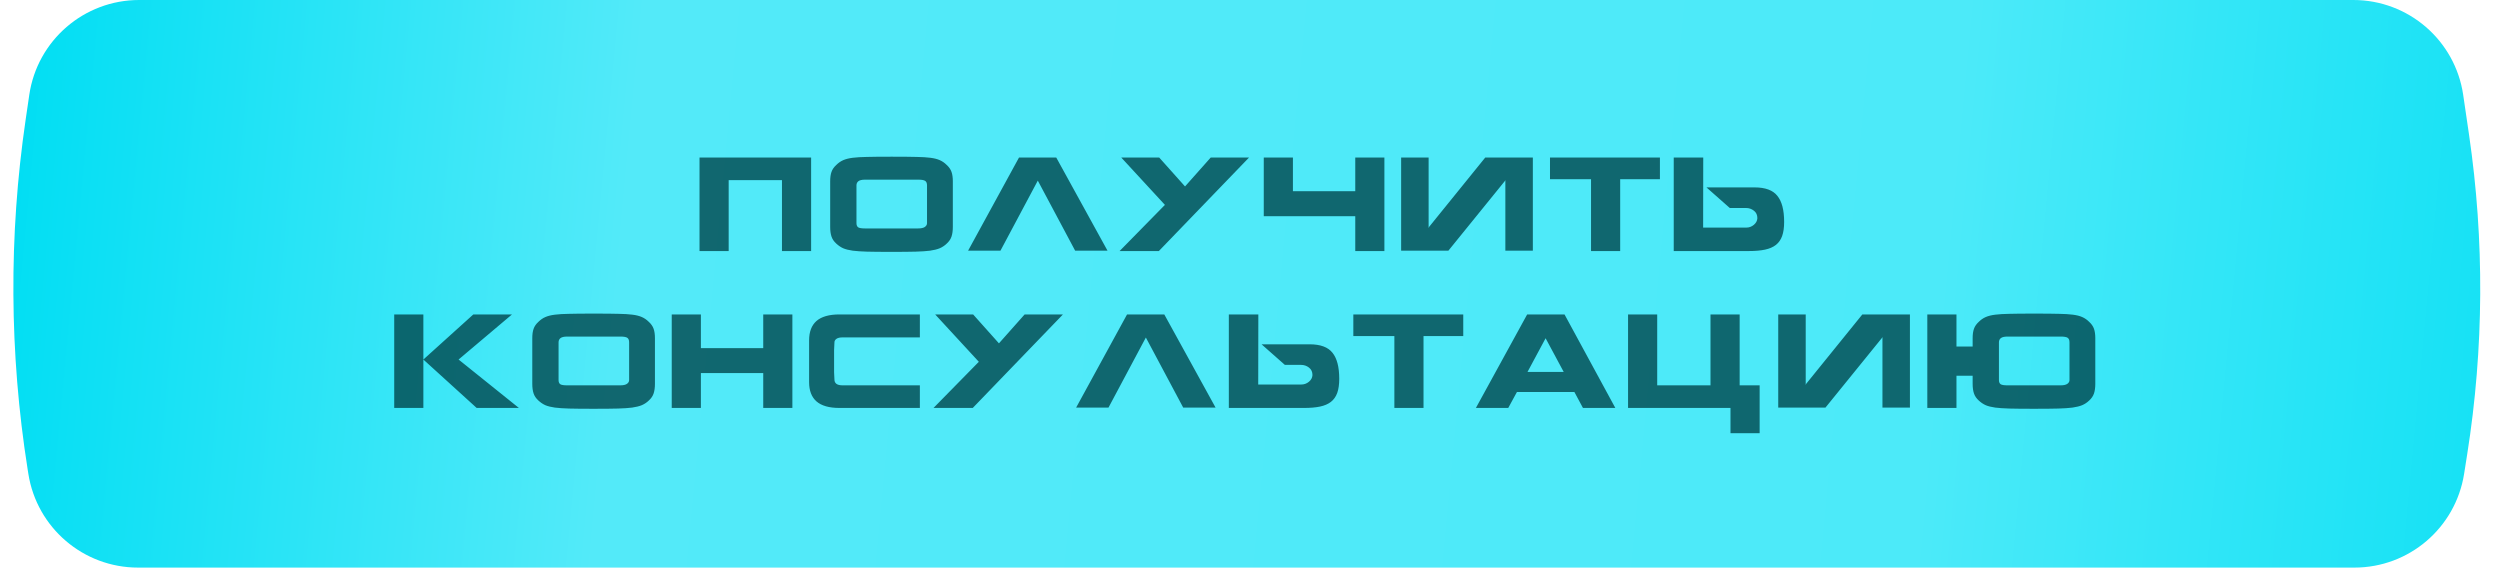 <?xml version="1.0" encoding="UTF-8"?> <svg xmlns="http://www.w3.org/2000/svg" width="239" height="55" viewBox="0 0 239 55" fill="none"> <path d="M2.798 9.076C3.562 3.864 8.033 0 13.302 0L224.978 4.98397e-06C230.246 2.12158e-06 234.718 3.864 235.482 9.076L236.037 12.859C237.524 22.997 237.466 33.303 235.865 43.423L235.568 45.303C234.752 50.462 230.305 54.262 225.082 54.262L13.198 54.262C7.975 54.262 3.528 50.463 2.712 45.304L2.639 44.844C0.89 33.781 0.827 22.518 2.452 11.436L2.798 9.076Z" fill="url(#paint0_linear_154_5)"></path> <path d="M74.756 17.221H69.661V24H66.874V15.06H77.543V24H74.756V17.221ZM79.365 21.691V17.335C79.365 16.971 79.406 16.672 79.49 16.436C79.573 16.194 79.728 15.97 79.956 15.765C80.153 15.568 80.373 15.416 80.616 15.31C80.858 15.204 81.162 15.128 81.526 15.083C81.897 15.037 82.341 15.011 82.856 15.003C83.372 14.988 84.168 14.98 85.245 14.98C86.322 14.98 87.118 14.988 87.633 15.003C88.149 15.011 88.585 15.037 88.941 15.083C89.305 15.128 89.605 15.204 89.84 15.31C90.082 15.416 90.302 15.568 90.499 15.765C90.727 15.97 90.882 16.194 90.966 16.436C91.049 16.672 91.091 16.971 91.091 17.335V18.632C91.091 19.807 91.091 20.827 91.091 21.691C91.091 22.055 91.049 22.362 90.966 22.612C90.882 22.863 90.727 23.09 90.499 23.295C90.302 23.484 90.079 23.632 89.829 23.738C89.586 23.837 89.279 23.913 88.907 23.966C88.543 24.011 88.092 24.042 87.554 24.057C87.015 24.072 86.234 24.08 85.211 24.08C84.187 24.08 83.41 24.072 82.879 24.057C82.348 24.042 81.897 24.011 81.526 23.966C81.154 23.913 80.851 23.837 80.616 23.738C80.381 23.632 80.161 23.484 79.956 23.295C79.728 23.09 79.573 22.863 79.49 22.612C79.406 22.362 79.365 22.055 79.365 21.691ZM81.878 17.722V21.338C81.878 21.528 81.935 21.661 82.049 21.737C82.162 21.805 82.379 21.839 82.697 21.839C83.114 21.839 84.801 21.839 87.758 21.839C88.054 21.839 88.27 21.794 88.407 21.703C88.551 21.604 88.623 21.483 88.623 21.338V20.315V17.722C88.623 17.509 88.562 17.365 88.441 17.289C88.327 17.214 88.111 17.176 87.793 17.176C87.376 17.176 85.677 17.176 82.697 17.176C82.401 17.176 82.189 17.225 82.06 17.324C81.939 17.422 81.878 17.555 81.878 17.722ZM102.785 23.966L99.214 17.267L95.643 23.966H92.549L97.417 15.06H100.977L105.879 23.966H102.785ZM119.408 15.06L110.786 24H107.033L111.366 19.587L107.192 15.06H110.82L113.289 17.824L115.745 15.06H119.408ZM129.563 20.668H120.816V15.06H123.603V18.279H129.563V15.06H132.349V24H129.563V20.668ZM143.912 23.966V17.21L143.878 17.289L138.464 23.966H133.949V15.06H136.576V21.805L136.622 21.691L141.99 15.06H146.54V23.966H143.912ZM154.889 17.13V24H152.103V17.13H148.179V15.06H158.688V17.13H154.889ZM167.186 24H160.009V15.06H162.83L162.819 21.759H166.947C167.213 21.759 167.451 21.672 167.664 21.498C167.876 21.323 167.99 21.111 168.005 20.861C168.005 20.55 167.895 20.311 167.675 20.144C167.455 19.97 167.201 19.883 166.913 19.883H165.366L163.137 17.915H167.732C168.763 17.915 169.491 18.184 169.916 18.723C170.348 19.253 170.564 20.084 170.564 21.213C170.564 21.759 170.5 22.21 170.371 22.567C170.242 22.923 170.041 23.208 169.768 23.42C169.503 23.625 169.161 23.773 168.744 23.863C168.327 23.954 167.808 24 167.186 24ZM37.687 30.06H40.473V39H37.687V30.06ZM40.473 34.371L45.25 30.06H48.947L43.84 34.371L49.607 39H45.569L40.473 34.371ZM50.886 36.691V32.335C50.886 31.971 50.928 31.672 51.011 31.436C51.094 31.194 51.25 30.97 51.477 30.765C51.674 30.568 51.894 30.416 52.137 30.31C52.38 30.204 52.683 30.128 53.047 30.083C53.418 30.037 53.862 30.011 54.377 30.003C54.893 29.988 55.689 29.98 56.766 29.98C57.843 29.98 58.639 29.988 59.154 30.003C59.67 30.011 60.106 30.037 60.462 30.083C60.827 30.128 61.126 30.204 61.361 30.31C61.604 30.416 61.824 30.568 62.021 30.765C62.248 30.97 62.404 31.194 62.487 31.436C62.571 31.672 62.612 31.971 62.612 32.335V33.632C62.612 34.807 62.612 35.827 62.612 36.691C62.612 37.055 62.571 37.362 62.487 37.612C62.404 37.863 62.248 38.09 62.021 38.295C61.824 38.484 61.6 38.632 61.35 38.738C61.107 38.837 60.8 38.913 60.428 38.966C60.064 39.011 59.613 39.042 59.075 39.057C58.537 39.072 57.755 39.08 56.732 39.08C55.708 39.08 54.931 39.072 54.4 39.057C53.87 39.042 53.418 39.011 53.047 38.966C52.675 38.913 52.372 38.837 52.137 38.738C51.902 38.632 51.682 38.484 51.477 38.295C51.25 38.09 51.094 37.863 51.011 37.612C50.928 37.362 50.886 37.055 50.886 36.691ZM53.399 32.722V36.339C53.399 36.528 53.456 36.661 53.57 36.737C53.684 36.805 53.9 36.839 54.218 36.839C54.635 36.839 56.322 36.839 59.28 36.839C59.575 36.839 59.791 36.794 59.928 36.703C60.072 36.604 60.144 36.483 60.144 36.339V35.315V32.722C60.144 32.509 60.083 32.365 59.962 32.289C59.848 32.214 59.632 32.176 59.314 32.176C58.897 32.176 57.198 32.176 54.218 32.176C53.923 32.176 53.71 32.225 53.581 32.324C53.46 32.422 53.399 32.555 53.399 32.722ZM72.965 35.667H67.005V39H64.218V30.06H67.005V33.279H72.965V30.06H75.751V39H72.965V35.667ZM77.35 35.235V33.825C77.35 32.991 77.35 32.562 77.35 32.54C77.35 31.721 77.585 31.103 78.055 30.686C78.533 30.269 79.265 30.06 80.251 30.06C81.79 30.06 84.353 30.06 87.939 30.06V32.255C83.435 32.255 80.975 32.255 80.558 32.255C80.292 32.255 80.095 32.301 79.966 32.392C79.837 32.483 79.773 32.596 79.773 32.733L79.739 33.472V35.588L79.773 36.293C79.773 36.46 79.834 36.593 79.955 36.691C80.084 36.79 80.285 36.839 80.558 36.839C80.975 36.839 83.435 36.839 87.939 36.839V39C84.353 39 81.79 39 80.251 39C79.265 39 78.533 38.791 78.055 38.374C77.585 37.957 77.35 37.343 77.35 36.532C77.35 36.502 77.35 36.069 77.35 35.235ZM101.618 30.06L92.996 39H89.243L93.576 34.587L89.402 30.06H93.03L95.499 32.824L97.955 30.06H101.618ZM113.115 38.966L109.544 32.267L105.972 38.966H102.878L107.746 30.06H111.306L116.209 38.966H113.115ZM124.653 39H117.476V30.06H120.297L120.286 36.759H124.414C124.68 36.759 124.918 36.672 125.131 36.498C125.343 36.323 125.457 36.111 125.472 35.861C125.472 35.55 125.362 35.311 125.142 35.144C124.922 34.97 124.668 34.883 124.38 34.883H122.833L120.604 32.915H125.199C126.23 32.915 126.958 33.184 127.383 33.722C127.815 34.253 128.031 35.084 128.031 36.213C128.031 36.759 127.967 37.211 127.838 37.567C127.709 37.923 127.508 38.208 127.235 38.42C126.97 38.625 126.628 38.773 126.211 38.864C125.794 38.955 125.275 39 124.653 39ZM136.088 32.13V39H133.302V32.13H129.378V30.06H139.887V32.13H136.088ZM150.512 37.476H145.019L144.188 39H141.095L145.997 30.06H149.568L154.425 39H151.331L150.512 37.476ZM147.76 32.335L146.031 35.554H149.489L147.76 32.335ZM165.435 41.411V39H155.642V30.06H158.429V36.839H163.524V30.06H166.311V36.839H168.222V41.411H165.435ZM179.962 38.966V32.21L179.928 32.289L174.514 38.966H169.999V30.06H172.626V36.805L172.672 36.691L178.04 30.06H182.589V38.966H179.962ZM191.098 32.722V36.339C191.098 36.528 191.155 36.661 191.269 36.737C191.383 36.805 191.599 36.839 191.917 36.839C192.334 36.839 194.021 36.839 196.979 36.839C197.274 36.839 197.49 36.794 197.627 36.703C197.771 36.604 197.843 36.483 197.843 36.339V35.315V32.722C197.843 32.509 197.782 32.365 197.661 32.289C197.547 32.214 197.331 32.176 197.013 32.176C196.596 32.176 194.897 32.176 191.917 32.176C191.621 32.176 191.409 32.225 191.28 32.324C191.159 32.422 191.098 32.555 191.098 32.722ZM187.038 33.131H188.585V32.335C188.585 31.971 188.626 31.672 188.71 31.436C188.793 31.194 188.949 30.97 189.176 30.765C189.373 30.568 189.593 30.416 189.836 30.31C190.078 30.204 190.382 30.128 190.746 30.083C191.117 30.037 191.561 30.011 192.076 30.003C192.592 29.988 193.388 29.98 194.465 29.98C195.542 29.98 196.338 29.988 196.853 30.003C197.369 30.011 197.805 30.037 198.161 30.083C198.525 30.128 198.825 30.204 199.06 30.31C199.303 30.416 199.523 30.568 199.72 30.765C199.947 30.97 200.103 31.194 200.186 31.436C200.269 31.672 200.311 31.971 200.311 32.335V36.691C200.311 37.055 200.269 37.362 200.186 37.612C200.103 37.863 199.947 38.09 199.72 38.295C199.523 38.484 199.299 38.632 199.049 38.738C198.806 38.837 198.499 38.913 198.127 38.966C197.763 39.011 197.312 39.042 196.774 39.057C196.235 39.072 195.454 39.08 194.431 39.08C193.407 39.08 192.63 39.072 192.099 39.057C191.568 39.042 191.117 39.011 190.746 38.966C190.374 38.913 190.071 38.837 189.836 38.738C189.601 38.632 189.381 38.484 189.176 38.295C188.949 38.09 188.793 37.863 188.71 37.612C188.626 37.362 188.585 37.055 188.585 36.691V35.918H187.038V39H184.251V30.06H187.038V33.131Z" fill="#00464D" fill-opacity="0.8"></path> <defs> <linearGradient id="paint0_linear_154_5" x1="-0.59" y1="27.642" x2="257.768" y2="52.053" gradientUnits="userSpaceOnUse"> <stop stop-color="#00DEF3"></stop> <stop offset="0.229" stop-color="#53EAF9"></stop> <stop offset="0.714" stop-color="#4CEAF9"></stop> <stop offset="1" stop-color="#00DEF3"></stop> </linearGradient> </defs> </svg> 